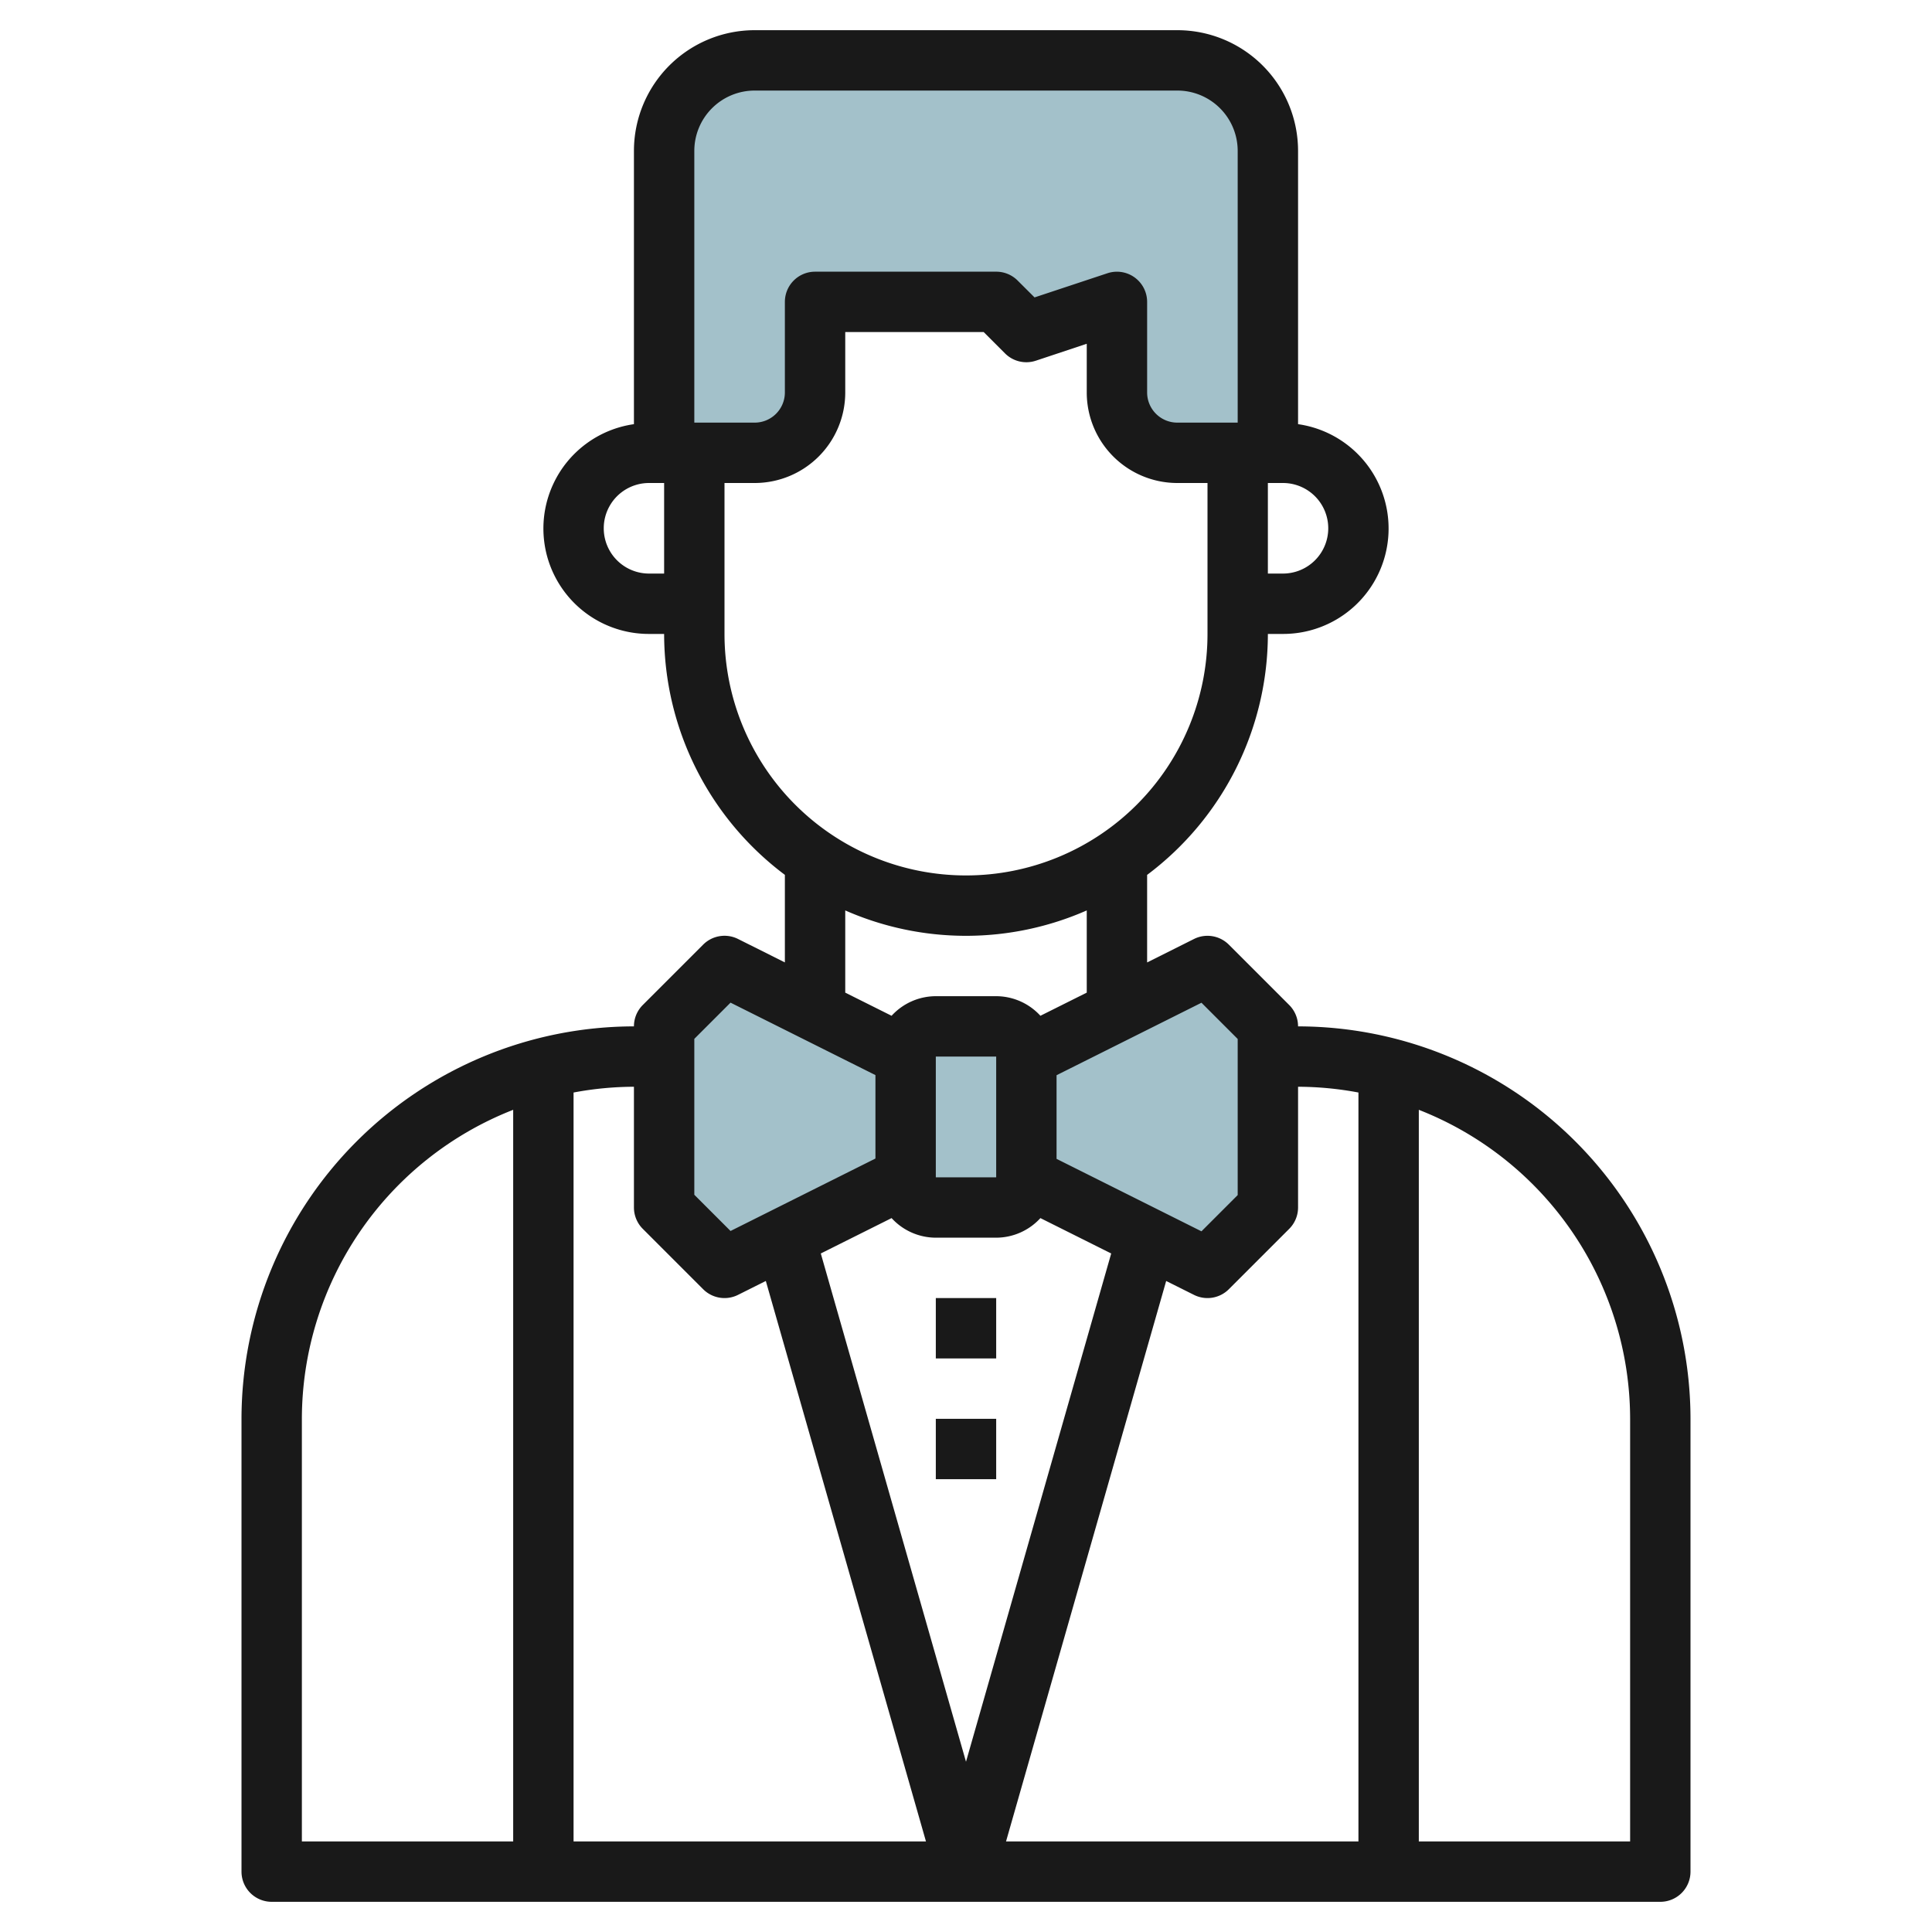 <svg id="Layer_3" height="512" viewBox="0 0 64 64" width="512" xmlns="http://www.w3.org/2000/svg" data-name="Layer 3"><g fill="#a3c1ca"><path d="m22 15v-10a3 3 0 0 1 3-3h14a3 3 0 0 1 3 3v10h-3a2 2 0 0 1 -2-2v-3l-3 1-1-1h-6v3a2 2 0 0 1 -2 2z"/><path d="m30 35-6-3-2 2v6l2 2 6-3"/><path d="m34 35 6-3 2 2v6l-2 2-6-3"/><rect height="6" rx="1" width="4" x="30" y="34"/></g><path d="m43 34a1 1 0 0 0 -.293-.707l-2-2a1 1 0 0 0 -1.154-.188l-1.553.777v-2.9a9.983 9.983 0 0 0 4-7.982h.5a3.492 3.492 0 0 0 .5-6.949v-9.051a4 4 0 0 0 -4-4h-14a4 4 0 0 0 -4 4v9.051a3.492 3.492 0 0 0 .5 6.949h.5a9.983 9.983 0 0 0 4 7.981v2.9l-1.553-.777a1 1 0 0 0 -1.154.188l-2 2a1 1 0 0 0 -.293.708 13.015 13.015 0 0 0 -13 13v15a1 1 0 0 0 1 1h46a1 1 0 0 0 1-1v-15a13.015 13.015 0 0 0 -13-13zm2 2.191v24.809h-11.674l5.305-18.566.922.461a1 1 0 0 0 1.154-.188l2-2a1 1 0 0 0 .293-.707v-4a10.989 10.989 0 0 1 2 .191zm-15.465 4.16a1.991 1.991 0 0 0 1.465.649h2a1.991 1.991 0 0 0 1.465-.649l2.345 1.172-4.81 16.837-4.81-16.837zm1.465-1.351v-4h2v4zm8.8-5.783 1.2 1.2v5.172l-1.2 1.2-4.8-2.4v-2.771zm4.2-15.717a1.5 1.5 0 0 1 -1.5 1.5h-.5v-3h.5a1.5 1.5 0 0 1 1.5 1.5zm-22.5 1.5a1.5 1.5 0 0 1 0-3h.5v3zm1.5-14a2 2 0 0 1 2-2h14a2 2 0 0 1 2 2v9h-2a1 1 0 0 1 -1-1v-3a1 1 0 0 0 -1.316-.948l-2.413.8-.564-.562a1 1 0 0 0 -.707-.29h-6a1 1 0 0 0 -1 1v3a1 1 0 0 1 -1 1h-2zm1 16v-5h1a3 3 0 0 0 3-3v-2h4.586l.707.707a1 1 0 0 0 1.023.241l1.684-.56v1.612a3 3 0 0 0 3 3h1v5a8 8 0 0 1 -16 0zm4 9.159a9.933 9.933 0 0 0 8 0v2.723l-1.535.767a1.991 1.991 0 0 0 -1.465-.649h-2a1.991 1.991 0 0 0 -1.465.649l-1.535-.767zm-5 4.255 1.2-1.2 4.8 2.4v2.764l-4.8 2.4-1.2-1.2zm-1.707 6.293 2 2a1 1 0 0 0 1.154.188l.922-.461 5.305 18.566h-11.674v-24.809a10.989 10.989 0 0 1 2-.191v4a1 1 0 0 0 .293.707zm-11.293 6.293a11.01 11.01 0 0 1 7-10.236v24.236h-7zm44 14h-7v-24.236a11.01 11.01 0 0 1 7 10.236z" fill="#191919"/><path d="m31 43h2v2h-2z" fill="#191919"/><path d="m31 47h2v2h-2z" fill="#191919"/></svg>